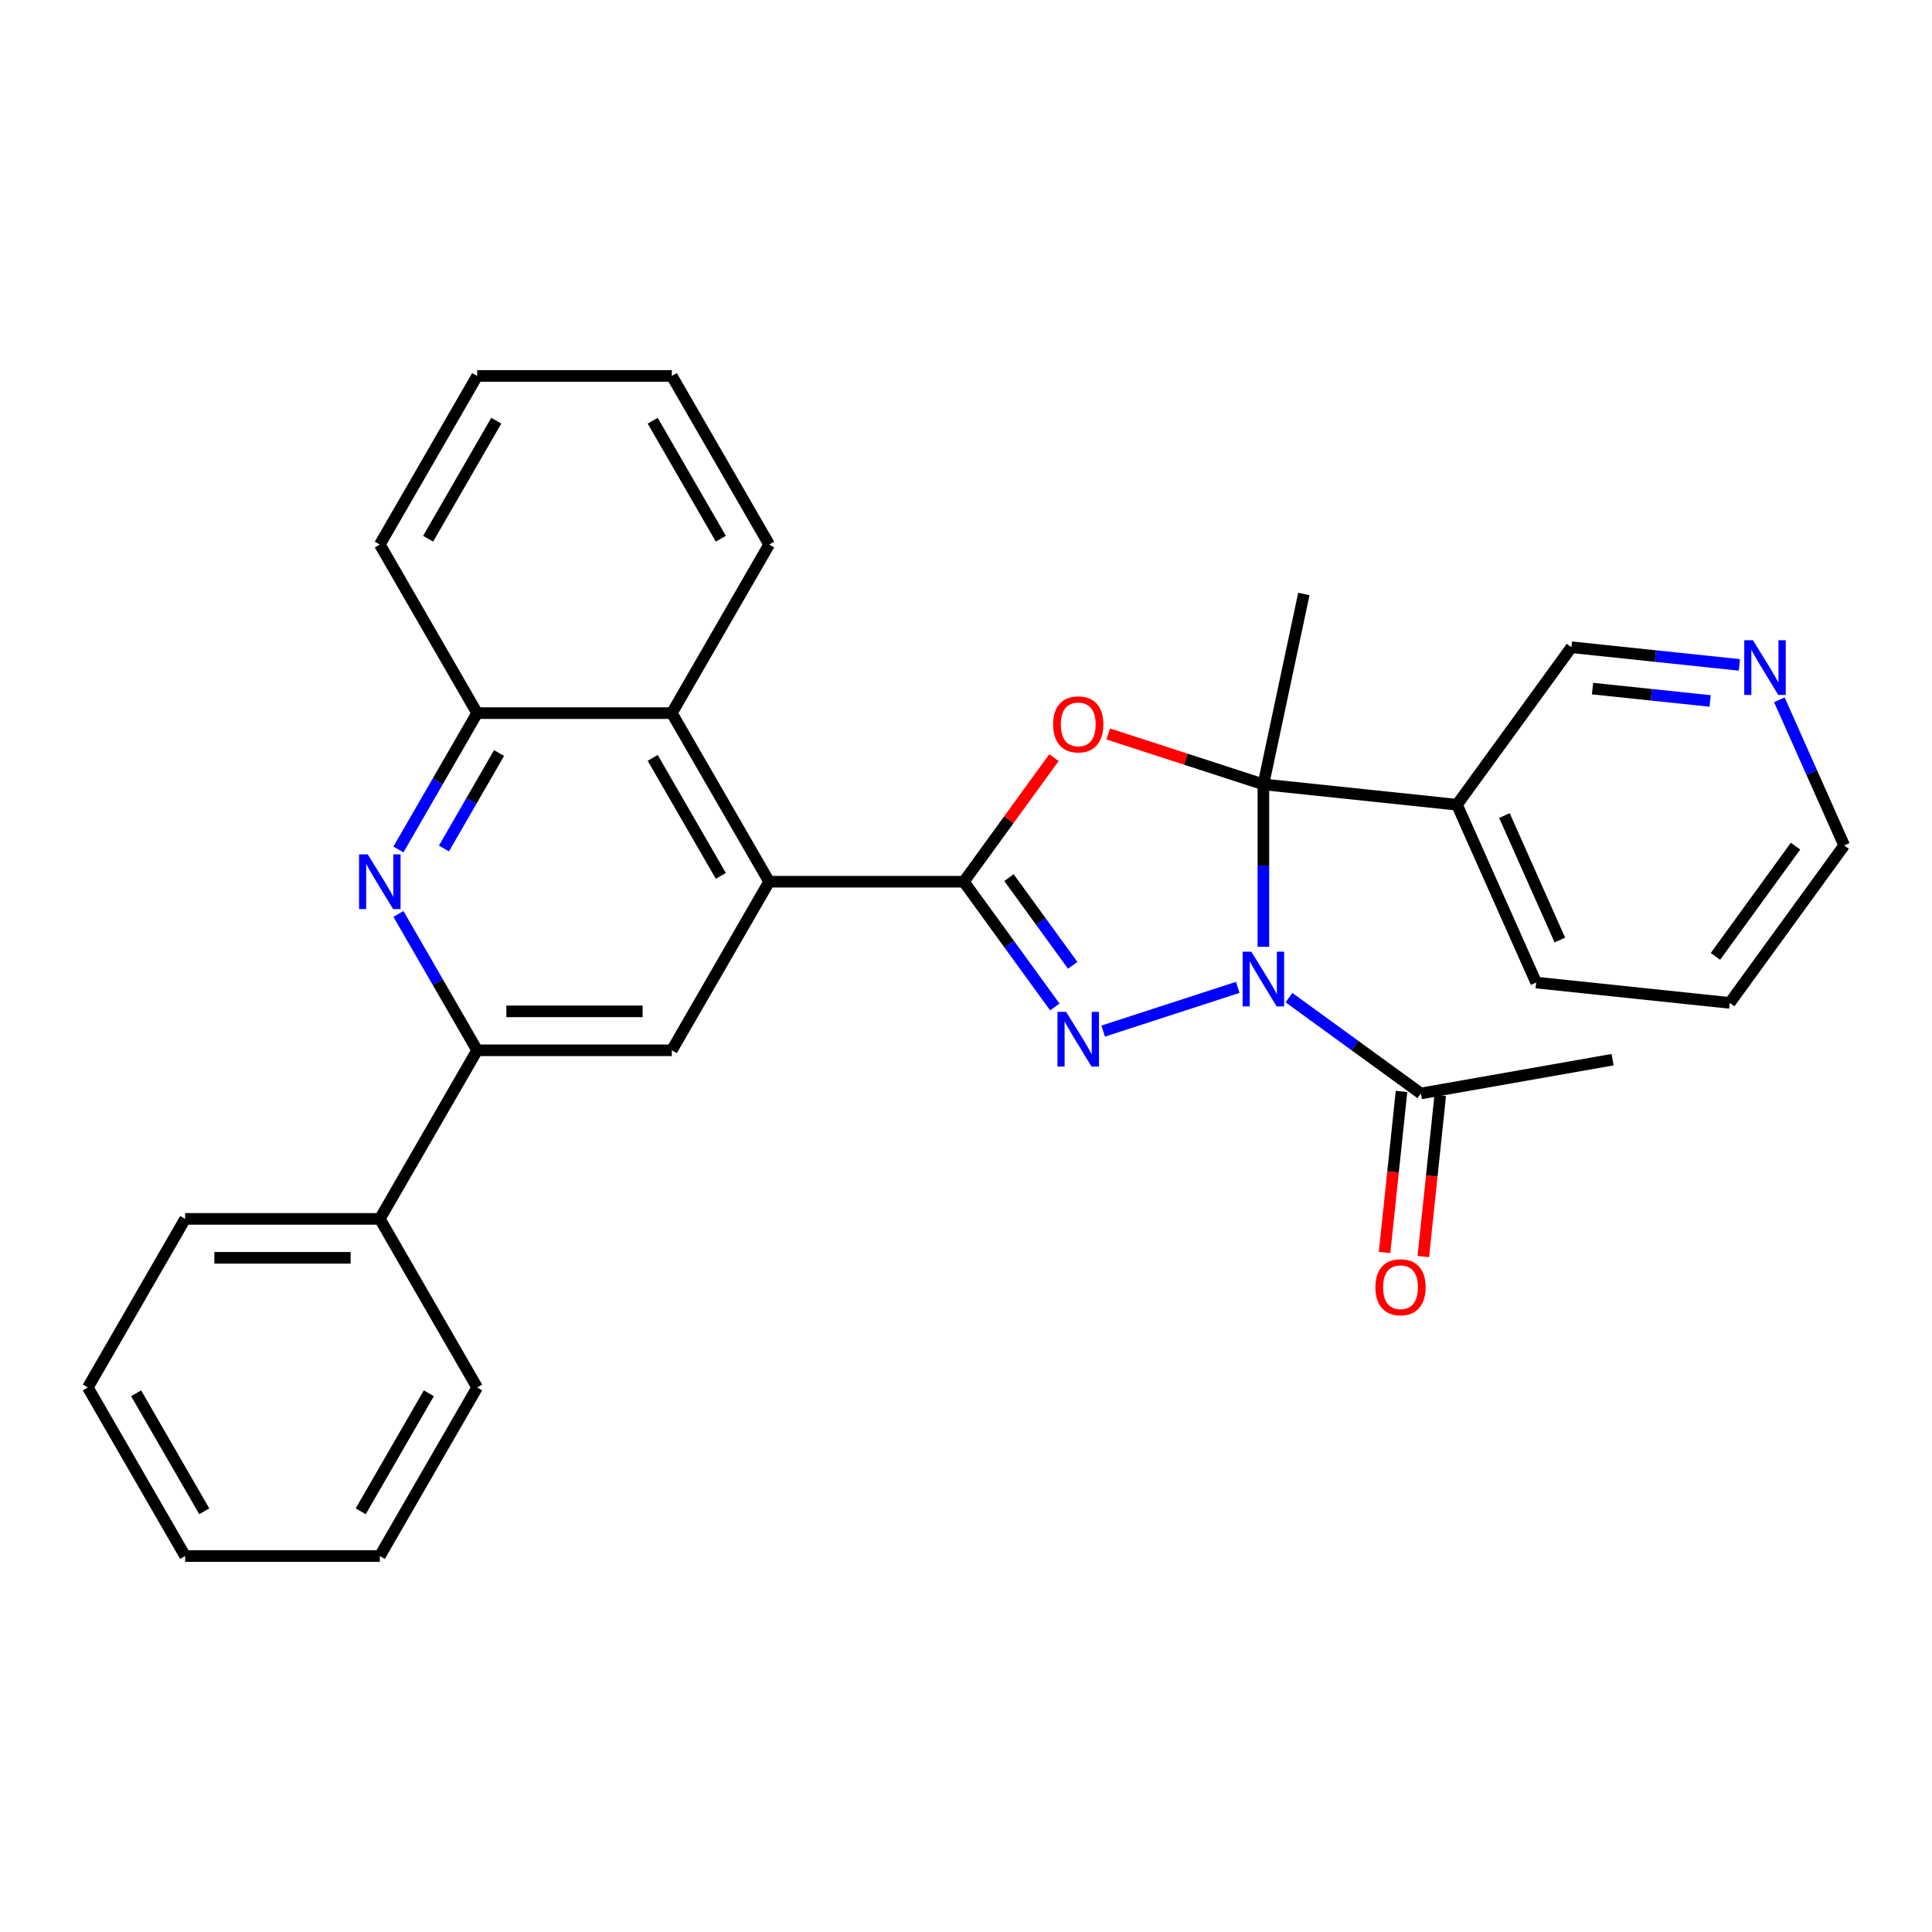 <?xml version='1.0' encoding='iso-8859-1'?>
<svg version='1.1' baseProfile='full'
              xmlns='http://www.w3.org/2000/svg'
                      xmlns:rdkit='http://www.rdkit.org/xml'
                      xmlns:xlink='http://www.w3.org/1999/xlink'
                  xml:space='preserve'
width='1000px' height='1000px' viewBox='0 0 1000 1000'>
<!-- END OF HEADER -->
<rect style='opacity:1.0;fill:#FFFFFF;stroke:none' width='1000' height='1000' x='0' y='0'> </rect>
<path class='bond-0' d='M 653.924,490.071 L 653.924,448.03' style='fill:none;fill-rule:evenodd;stroke:#0000FF;stroke-width:6px;stroke-linecap:butt;stroke-linejoin:miter;stroke-opacity:1' />
<path class='bond-0' d='M 653.924,448.03 L 653.924,405.99' style='fill:none;fill-rule:evenodd;stroke:#000000;stroke-width:6px;stroke-linecap:butt;stroke-linejoin:miter;stroke-opacity:1' />
<path class='bond-1' d='M 640.665,511.058 L 571.006,533.691' style='fill:none;fill-rule:evenodd;stroke:#0000FF;stroke-width:6px;stroke-linecap:butt;stroke-linejoin:miter;stroke-opacity:1' />
<path class='bond-7' d='M 667.183,516.383 L 701.311,541.179' style='fill:none;fill-rule:evenodd;stroke:#0000FF;stroke-width:6px;stroke-linecap:butt;stroke-linejoin:miter;stroke-opacity:1' />
<path class='bond-7' d='M 701.311,541.179 L 735.44,565.974' style='fill:none;fill-rule:evenodd;stroke:#000000;stroke-width:6px;stroke-linecap:butt;stroke-linejoin:miter;stroke-opacity:1' />
<path class='bond-3' d='M 653.924,405.99 L 613.769,392.943' style='fill:none;fill-rule:evenodd;stroke:#000000;stroke-width:6px;stroke-linecap:butt;stroke-linejoin:miter;stroke-opacity:1' />
<path class='bond-3' d='M 613.769,392.943 L 573.615,379.896' style='fill:none;fill-rule:evenodd;stroke:#FF0000;stroke-width:6px;stroke-linecap:butt;stroke-linejoin:miter;stroke-opacity:1' />
<path class='bond-9' d='M 653.924,405.99 L 754.131,416.523' style='fill:none;fill-rule:evenodd;stroke:#000000;stroke-width:6px;stroke-linecap:butt;stroke-linejoin:miter;stroke-opacity:1' />
<path class='bond-15' d='M 653.924,405.99 L 674.873,307.433' style='fill:none;fill-rule:evenodd;stroke:#000000;stroke-width:6px;stroke-linecap:butt;stroke-linejoin:miter;stroke-opacity:1' />
<path class='bond-2' d='M 545.978,521.207 L 522.425,488.788' style='fill:none;fill-rule:evenodd;stroke:#0000FF;stroke-width:6px;stroke-linecap:butt;stroke-linejoin:miter;stroke-opacity:1' />
<path class='bond-2' d='M 522.425,488.788 L 498.871,456.37' style='fill:none;fill-rule:evenodd;stroke:#000000;stroke-width:6px;stroke-linecap:butt;stroke-linejoin:miter;stroke-opacity:1' />
<path class='bond-2' d='M 555.215,499.636 L 538.728,476.943' style='fill:none;fill-rule:evenodd;stroke:#0000FF;stroke-width:6px;stroke-linecap:butt;stroke-linejoin:miter;stroke-opacity:1' />
<path class='bond-2' d='M 538.728,476.943 L 522.24,454.251' style='fill:none;fill-rule:evenodd;stroke:#000000;stroke-width:6px;stroke-linecap:butt;stroke-linejoin:miter;stroke-opacity:1' />
<path class='bond-4' d='M 498.871,456.37 L 398.112,456.37' style='fill:none;fill-rule:evenodd;stroke:#000000;stroke-width:6px;stroke-linecap:butt;stroke-linejoin:miter;stroke-opacity:1' />
<path class='bond-30' d='M 498.871,456.37 L 522.207,424.251' style='fill:none;fill-rule:evenodd;stroke:#000000;stroke-width:6px;stroke-linecap:butt;stroke-linejoin:miter;stroke-opacity:1' />
<path class='bond-30' d='M 522.207,424.251 L 545.542,392.133' style='fill:none;fill-rule:evenodd;stroke:#FF0000;stroke-width:6px;stroke-linecap:butt;stroke-linejoin:miter;stroke-opacity:1' />
<path class='bond-8' d='M 398.112,456.37 L 347.732,543.63' style='fill:none;fill-rule:evenodd;stroke:#000000;stroke-width:6px;stroke-linecap:butt;stroke-linejoin:miter;stroke-opacity:1' />
<path class='bond-10' d='M 398.112,456.37 L 347.732,369.11' style='fill:none;fill-rule:evenodd;stroke:#000000;stroke-width:6px;stroke-linecap:butt;stroke-linejoin:miter;stroke-opacity:1' />
<path class='bond-10' d='M 373.103,453.357 L 337.837,392.275' style='fill:none;fill-rule:evenodd;stroke:#000000;stroke-width:6px;stroke-linecap:butt;stroke-linejoin:miter;stroke-opacity:1' />
<path class='bond-5' d='M 206.223,439.691 L 226.598,404.4' style='fill:none;fill-rule:evenodd;stroke:#0000FF;stroke-width:6px;stroke-linecap:butt;stroke-linejoin:miter;stroke-opacity:1' />
<path class='bond-5' d='M 226.598,404.4 L 246.973,369.11' style='fill:none;fill-rule:evenodd;stroke:#000000;stroke-width:6px;stroke-linecap:butt;stroke-linejoin:miter;stroke-opacity:1' />
<path class='bond-5' d='M 229.788,439.18 L 244.05,414.476' style='fill:none;fill-rule:evenodd;stroke:#0000FF;stroke-width:6px;stroke-linecap:butt;stroke-linejoin:miter;stroke-opacity:1' />
<path class='bond-5' d='M 244.05,414.476 L 258.313,389.773' style='fill:none;fill-rule:evenodd;stroke:#000000;stroke-width:6px;stroke-linecap:butt;stroke-linejoin:miter;stroke-opacity:1' />
<path class='bond-31' d='M 206.223,473.049 L 226.598,508.339' style='fill:none;fill-rule:evenodd;stroke:#0000FF;stroke-width:6px;stroke-linecap:butt;stroke-linejoin:miter;stroke-opacity:1' />
<path class='bond-31' d='M 226.598,508.339 L 246.973,543.63' style='fill:none;fill-rule:evenodd;stroke:#000000;stroke-width:6px;stroke-linecap:butt;stroke-linejoin:miter;stroke-opacity:1' />
<path class='bond-6' d='M 246.973,543.63 L 347.732,543.63' style='fill:none;fill-rule:evenodd;stroke:#000000;stroke-width:6px;stroke-linecap:butt;stroke-linejoin:miter;stroke-opacity:1' />
<path class='bond-6' d='M 262.087,523.478 L 332.618,523.478' style='fill:none;fill-rule:evenodd;stroke:#000000;stroke-width:6px;stroke-linecap:butt;stroke-linejoin:miter;stroke-opacity:1' />
<path class='bond-14' d='M 246.973,543.63 L 196.593,630.89' style='fill:none;fill-rule:evenodd;stroke:#000000;stroke-width:6px;stroke-linecap:butt;stroke-linejoin:miter;stroke-opacity:1' />
<path class='bond-12' d='M 725.419,564.921 L 721.038,606.605' style='fill:none;fill-rule:evenodd;stroke:#000000;stroke-width:6px;stroke-linecap:butt;stroke-linejoin:miter;stroke-opacity:1' />
<path class='bond-12' d='M 721.038,606.605 L 716.656,648.289' style='fill:none;fill-rule:evenodd;stroke:#FF0000;stroke-width:6px;stroke-linecap:butt;stroke-linejoin:miter;stroke-opacity:1' />
<path class='bond-12' d='M 745.46,567.028 L 741.079,608.712' style='fill:none;fill-rule:evenodd;stroke:#000000;stroke-width:6px;stroke-linecap:butt;stroke-linejoin:miter;stroke-opacity:1' />
<path class='bond-12' d='M 741.079,608.712 L 736.698,650.396' style='fill:none;fill-rule:evenodd;stroke:#FF0000;stroke-width:6px;stroke-linecap:butt;stroke-linejoin:miter;stroke-opacity:1' />
<path class='bond-18' d='M 735.44,565.974 L 834.669,548.483' style='fill:none;fill-rule:evenodd;stroke:#000000;stroke-width:6px;stroke-linecap:butt;stroke-linejoin:miter;stroke-opacity:1' />
<path class='bond-16' d='M 754.131,416.523 L 813.356,335.007' style='fill:none;fill-rule:evenodd;stroke:#000000;stroke-width:6px;stroke-linecap:butt;stroke-linejoin:miter;stroke-opacity:1' />
<path class='bond-17' d='M 754.131,416.523 L 795.113,508.571' style='fill:none;fill-rule:evenodd;stroke:#000000;stroke-width:6px;stroke-linecap:butt;stroke-linejoin:miter;stroke-opacity:1' />
<path class='bond-17' d='M 778.688,422.133 L 807.376,486.567' style='fill:none;fill-rule:evenodd;stroke:#000000;stroke-width:6px;stroke-linecap:butt;stroke-linejoin:miter;stroke-opacity:1' />
<path class='bond-11' d='M 347.732,369.11 L 246.973,369.11' style='fill:none;fill-rule:evenodd;stroke:#000000;stroke-width:6px;stroke-linecap:butt;stroke-linejoin:miter;stroke-opacity:1' />
<path class='bond-19' d='M 347.732,369.11 L 398.112,281.85' style='fill:none;fill-rule:evenodd;stroke:#000000;stroke-width:6px;stroke-linecap:butt;stroke-linejoin:miter;stroke-opacity:1' />
<path class='bond-20' d='M 246.973,369.11 L 196.593,281.85' style='fill:none;fill-rule:evenodd;stroke:#000000;stroke-width:6px;stroke-linecap:butt;stroke-linejoin:miter;stroke-opacity:1' />
<path class='bond-13' d='M 900.304,344.145 L 856.83,339.576' style='fill:none;fill-rule:evenodd;stroke:#0000FF;stroke-width:6px;stroke-linecap:butt;stroke-linejoin:miter;stroke-opacity:1' />
<path class='bond-13' d='M 856.83,339.576 L 813.356,335.007' style='fill:none;fill-rule:evenodd;stroke:#000000;stroke-width:6px;stroke-linecap:butt;stroke-linejoin:miter;stroke-opacity:1' />
<path class='bond-13' d='M 885.155,362.816 L 854.723,359.617' style='fill:none;fill-rule:evenodd;stroke:#0000FF;stroke-width:6px;stroke-linecap:butt;stroke-linejoin:miter;stroke-opacity:1' />
<path class='bond-13' d='M 854.723,359.617 L 824.292,356.419' style='fill:none;fill-rule:evenodd;stroke:#000000;stroke-width:6px;stroke-linecap:butt;stroke-linejoin:miter;stroke-opacity:1' />
<path class='bond-32' d='M 920.989,362.218 L 937.767,399.902' style='fill:none;fill-rule:evenodd;stroke:#0000FF;stroke-width:6px;stroke-linecap:butt;stroke-linejoin:miter;stroke-opacity:1' />
<path class='bond-32' d='M 937.767,399.902 L 954.545,437.587' style='fill:none;fill-rule:evenodd;stroke:#000000;stroke-width:6px;stroke-linecap:butt;stroke-linejoin:miter;stroke-opacity:1' />
<path class='bond-22' d='M 196.593,630.89 L 95.834,630.89' style='fill:none;fill-rule:evenodd;stroke:#000000;stroke-width:6px;stroke-linecap:butt;stroke-linejoin:miter;stroke-opacity:1' />
<path class='bond-22' d='M 181.48,651.042 L 110.948,651.042' style='fill:none;fill-rule:evenodd;stroke:#000000;stroke-width:6px;stroke-linecap:butt;stroke-linejoin:miter;stroke-opacity:1' />
<path class='bond-23' d='M 196.593,630.89 L 246.973,718.15' style='fill:none;fill-rule:evenodd;stroke:#000000;stroke-width:6px;stroke-linecap:butt;stroke-linejoin:miter;stroke-opacity:1' />
<path class='bond-24' d='M 795.113,508.571 L 895.321,519.103' style='fill:none;fill-rule:evenodd;stroke:#000000;stroke-width:6px;stroke-linecap:butt;stroke-linejoin:miter;stroke-opacity:1' />
<path class='bond-25' d='M 398.112,281.85 L 347.732,194.59' style='fill:none;fill-rule:evenodd;stroke:#000000;stroke-width:6px;stroke-linecap:butt;stroke-linejoin:miter;stroke-opacity:1' />
<path class='bond-25' d='M 373.103,278.837 L 337.837,217.755' style='fill:none;fill-rule:evenodd;stroke:#000000;stroke-width:6px;stroke-linecap:butt;stroke-linejoin:miter;stroke-opacity:1' />
<path class='bond-33' d='M 196.593,281.85 L 246.973,194.59' style='fill:none;fill-rule:evenodd;stroke:#000000;stroke-width:6px;stroke-linecap:butt;stroke-linejoin:miter;stroke-opacity:1' />
<path class='bond-33' d='M 221.602,278.837 L 256.868,217.755' style='fill:none;fill-rule:evenodd;stroke:#000000;stroke-width:6px;stroke-linecap:butt;stroke-linejoin:miter;stroke-opacity:1' />
<path class='bond-21' d='M 954.545,437.587 L 895.321,519.103' style='fill:none;fill-rule:evenodd;stroke:#000000;stroke-width:6px;stroke-linecap:butt;stroke-linejoin:miter;stroke-opacity:1' />
<path class='bond-21' d='M 929.359,437.969 L 887.901,495.031' style='fill:none;fill-rule:evenodd;stroke:#000000;stroke-width:6px;stroke-linecap:butt;stroke-linejoin:miter;stroke-opacity:1' />
<path class='bond-28' d='M 95.834,630.89 L 45.455,718.15' style='fill:none;fill-rule:evenodd;stroke:#000000;stroke-width:6px;stroke-linecap:butt;stroke-linejoin:miter;stroke-opacity:1' />
<path class='bond-27' d='M 246.973,718.15 L 196.593,805.41' style='fill:none;fill-rule:evenodd;stroke:#000000;stroke-width:6px;stroke-linecap:butt;stroke-linejoin:miter;stroke-opacity:1' />
<path class='bond-27' d='M 221.964,721.163 L 186.698,782.245' style='fill:none;fill-rule:evenodd;stroke:#000000;stroke-width:6px;stroke-linecap:butt;stroke-linejoin:miter;stroke-opacity:1' />
<path class='bond-26' d='M 347.732,194.59 L 246.973,194.59' style='fill:none;fill-rule:evenodd;stroke:#000000;stroke-width:6px;stroke-linecap:butt;stroke-linejoin:miter;stroke-opacity:1' />
<path class='bond-29' d='M 196.593,805.41 L 95.834,805.41' style='fill:none;fill-rule:evenodd;stroke:#000000;stroke-width:6px;stroke-linecap:butt;stroke-linejoin:miter;stroke-opacity:1' />
<path class='bond-34' d='M 45.455,718.15 L 95.834,805.41' style='fill:none;fill-rule:evenodd;stroke:#000000;stroke-width:6px;stroke-linecap:butt;stroke-linejoin:miter;stroke-opacity:1' />
<path class='bond-34' d='M 70.463,721.163 L 105.729,782.245' style='fill:none;fill-rule:evenodd;stroke:#000000;stroke-width:6px;stroke-linecap:butt;stroke-linejoin:miter;stroke-opacity:1' />
<path  class='atom-0' d='M 647.664 492.59
L 656.944 507.59
Q 657.864 509.07, 659.344 511.75
Q 660.824 514.43, 660.904 514.59
L 660.904 492.59
L 664.664 492.59
L 664.664 520.91
L 660.784 520.91
L 650.824 504.51
Q 649.664 502.59, 648.424 500.39
Q 647.224 498.19, 646.864 497.51
L 646.864 520.91
L 643.184 520.91
L 643.184 492.59
L 647.664 492.59
' fill='#0000FF'/>
<path  class='atom-2' d='M 551.836 523.726
L 561.116 538.726
Q 562.036 540.206, 563.516 542.886
Q 564.996 545.566, 565.076 545.726
L 565.076 523.726
L 568.836 523.726
L 568.836 552.046
L 564.956 552.046
L 554.996 535.646
Q 553.836 533.726, 552.596 531.526
Q 551.396 529.326, 551.036 528.646
L 551.036 552.046
L 547.356 552.046
L 547.356 523.726
L 551.836 523.726
' fill='#0000FF'/>
<path  class='atom-4' d='M 545.096 374.934
Q 545.096 368.134, 548.456 364.334
Q 551.816 360.534, 558.096 360.534
Q 564.376 360.534, 567.736 364.334
Q 571.096 368.134, 571.096 374.934
Q 571.096 381.814, 567.696 385.734
Q 564.296 389.614, 558.096 389.614
Q 551.856 389.614, 548.456 385.734
Q 545.096 381.854, 545.096 374.934
M 558.096 386.414
Q 562.416 386.414, 564.736 383.534
Q 567.096 380.614, 567.096 374.934
Q 567.096 369.374, 564.736 366.574
Q 562.416 363.734, 558.096 363.734
Q 553.776 363.734, 551.416 366.534
Q 549.096 369.334, 549.096 374.934
Q 549.096 380.654, 551.416 383.534
Q 553.776 386.414, 558.096 386.414
' fill='#FF0000'/>
<path  class='atom-6' d='M 190.333 442.21
L 199.613 457.21
Q 200.533 458.69, 202.013 461.37
Q 203.493 464.05, 203.573 464.21
L 203.573 442.21
L 207.333 442.21
L 207.333 470.53
L 203.453 470.53
L 193.493 454.13
Q 192.333 452.21, 191.093 450.01
Q 189.893 447.81, 189.533 447.13
L 189.533 470.53
L 185.853 470.53
L 185.853 442.21
L 190.333 442.21
' fill='#0000FF'/>
<path  class='atom-13' d='M 711.907 666.262
Q 711.907 659.462, 715.267 655.662
Q 718.627 651.862, 724.907 651.862
Q 731.187 651.862, 734.547 655.662
Q 737.907 659.462, 737.907 666.262
Q 737.907 673.142, 734.507 677.062
Q 731.107 680.942, 724.907 680.942
Q 718.667 680.942, 715.267 677.062
Q 711.907 673.182, 711.907 666.262
M 724.907 677.742
Q 729.227 677.742, 731.547 674.862
Q 733.907 671.942, 733.907 666.262
Q 733.907 660.702, 731.547 657.902
Q 729.227 655.062, 724.907 655.062
Q 720.587 655.062, 718.227 657.862
Q 715.907 660.662, 715.907 666.262
Q 715.907 671.982, 718.227 674.862
Q 720.587 677.742, 724.907 677.742
' fill='#FF0000'/>
<path  class='atom-14' d='M 907.303 331.379
L 916.583 346.379
Q 917.503 347.859, 918.983 350.539
Q 920.463 353.219, 920.543 353.379
L 920.543 331.379
L 924.303 331.379
L 924.303 359.699
L 920.423 359.699
L 910.463 343.299
Q 909.303 341.379, 908.063 339.179
Q 906.863 336.979, 906.503 336.299
L 906.503 359.699
L 902.823 359.699
L 902.823 331.379
L 907.303 331.379
' fill='#0000FF'/>
</svg>
